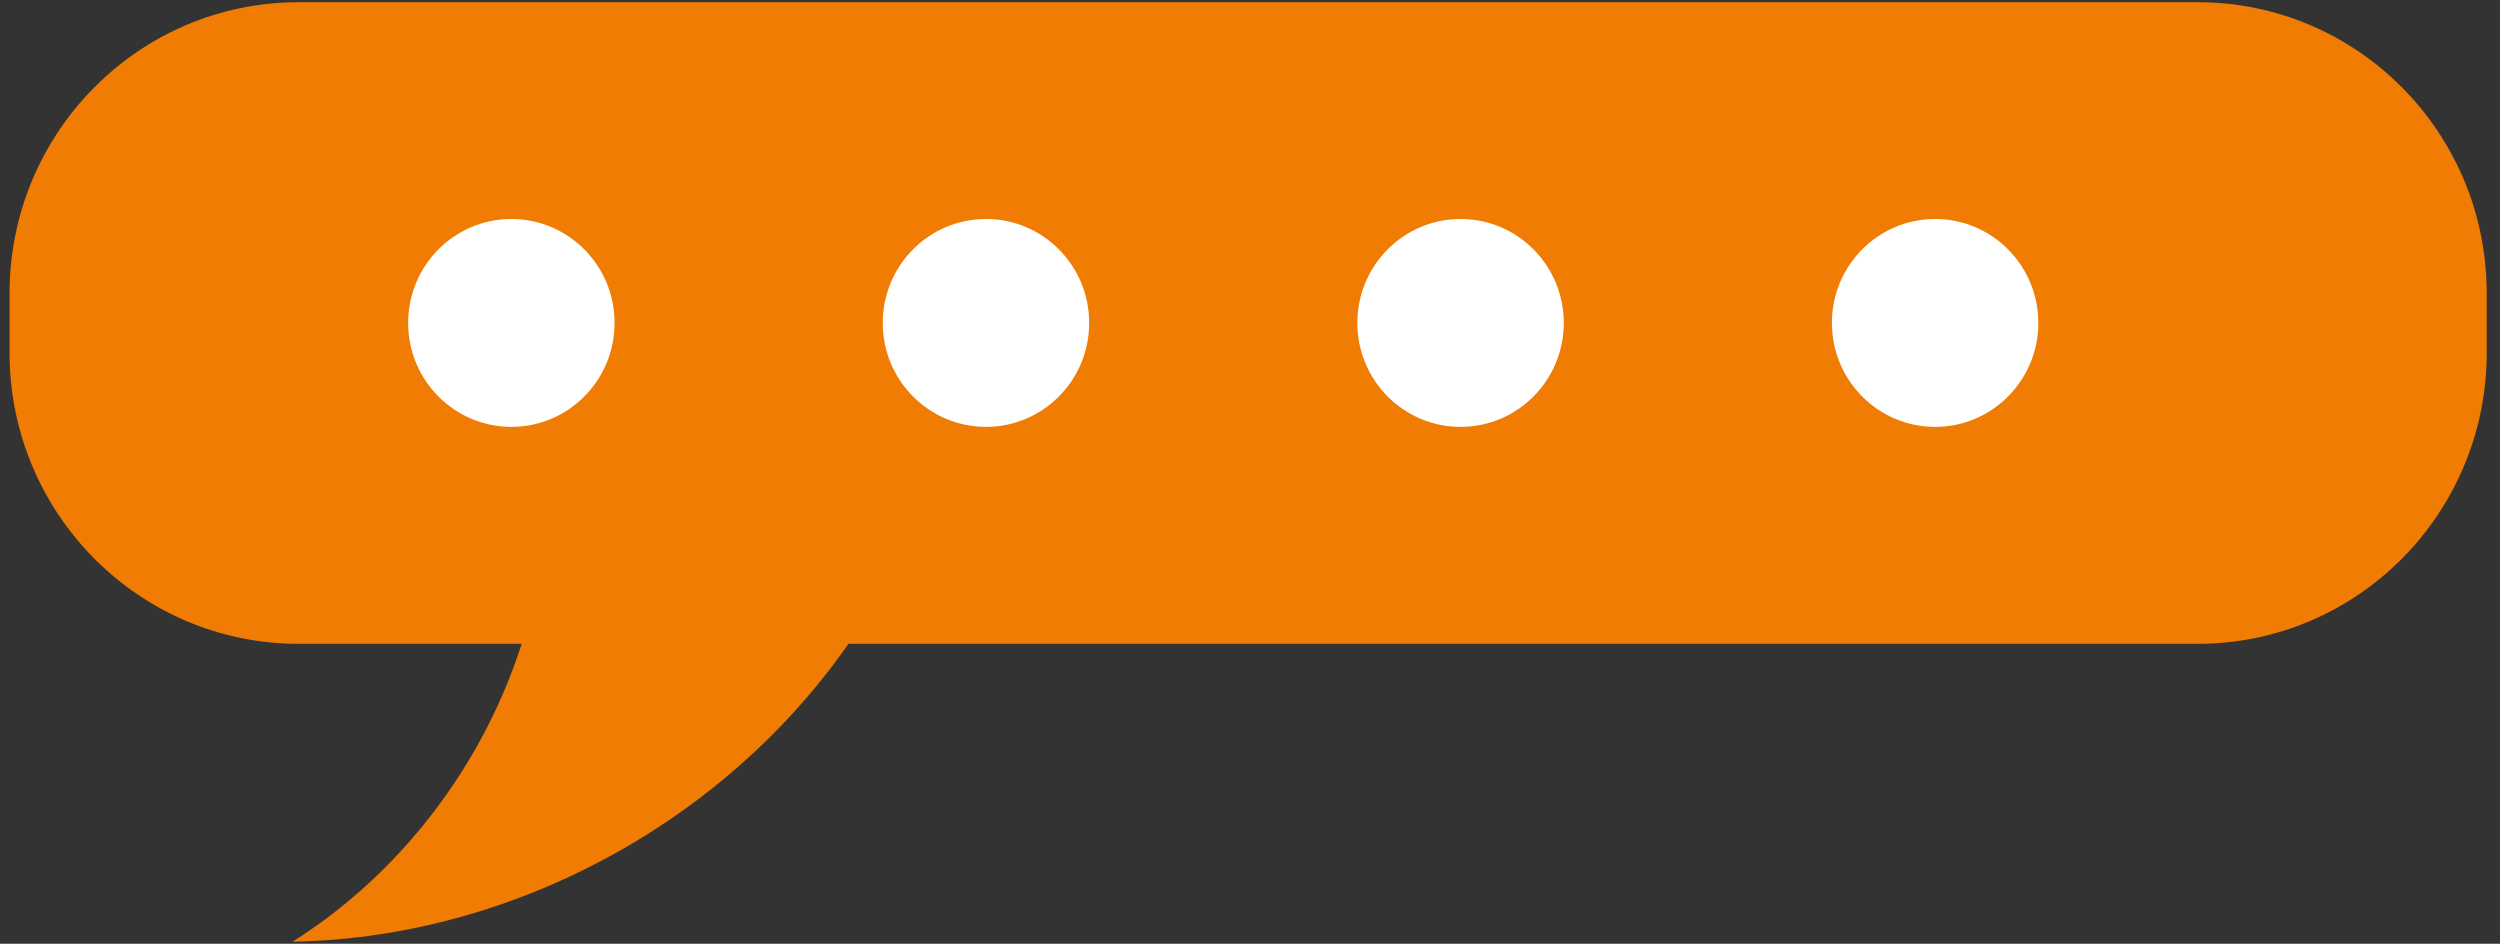 <svg width="151" height="57" viewBox="0 0 151 57" fill="none" xmlns="http://www.w3.org/2000/svg">
<rect x="0" y="0" width="151" height="57" fill="#333333" stroke="none"/>
<g id="Group">
<g id="Group_2">
<path id="Vector" d="M132.738 38.887H18.038C8.396 38.887 0.578 31.015 0.578 21.304V17.717C0.578 8.006 8.395 0.133 18.038 0.133H132.737C142.379 0.133 150.197 8.005 150.197 17.717V21.304C150.197 31.015 142.38 38.887 132.738 38.887Z" fill="#F17C04"/>
<g id="Group_3">
<g id="Group_4">
<g id="Group_5">
<path id="Vector_2" d="M30.886 25.783C34.329 25.783 37.12 22.972 37.12 19.505C37.12 16.037 34.329 13.227 30.886 13.227C27.443 13.227 24.652 16.037 24.652 19.505C24.652 22.972 27.443 25.783 30.886 25.783Z" fill="white"/>
</g>
<g id="Group_6">
<path id="Vector_3" d="M65.786 19.505C65.786 22.972 62.995 25.783 59.552 25.783C56.109 25.783 53.318 22.972 53.318 19.505C53.318 16.038 56.109 13.227 59.552 13.227C62.996 13.225 65.786 16.036 65.786 19.505Z" fill="white"/>
</g>
<g id="Group_7">
<path id="Vector_4" d="M88.218 25.783C91.661 25.783 94.452 22.972 94.452 19.505C94.452 16.037 91.661 13.227 88.218 13.227C84.775 13.227 81.984 16.037 81.984 19.505C81.984 22.972 84.775 25.783 88.218 25.783Z" fill="white"/>
</g>
<g id="Group_8">
<path id="Vector_5" d="M116.881 25.783C120.324 25.783 123.115 22.972 123.115 19.505C123.115 16.037 120.324 13.227 116.881 13.227C113.438 13.227 110.647 16.037 110.647 19.505C110.647 22.972 113.438 25.783 116.881 25.783Z" fill="white"/>
</g>
</g>
</g>
</g>
<path id="Vector_6" d="M32.575 34.564C30.997 43.657 25.443 51.976 17.674 56.878C31.925 56.636 45.829 48.528 53.001 36.124C46.794 34.765 38.915 34.183 32.575 34.564Z" fill="#F17C04"/>
</g>
</svg>
